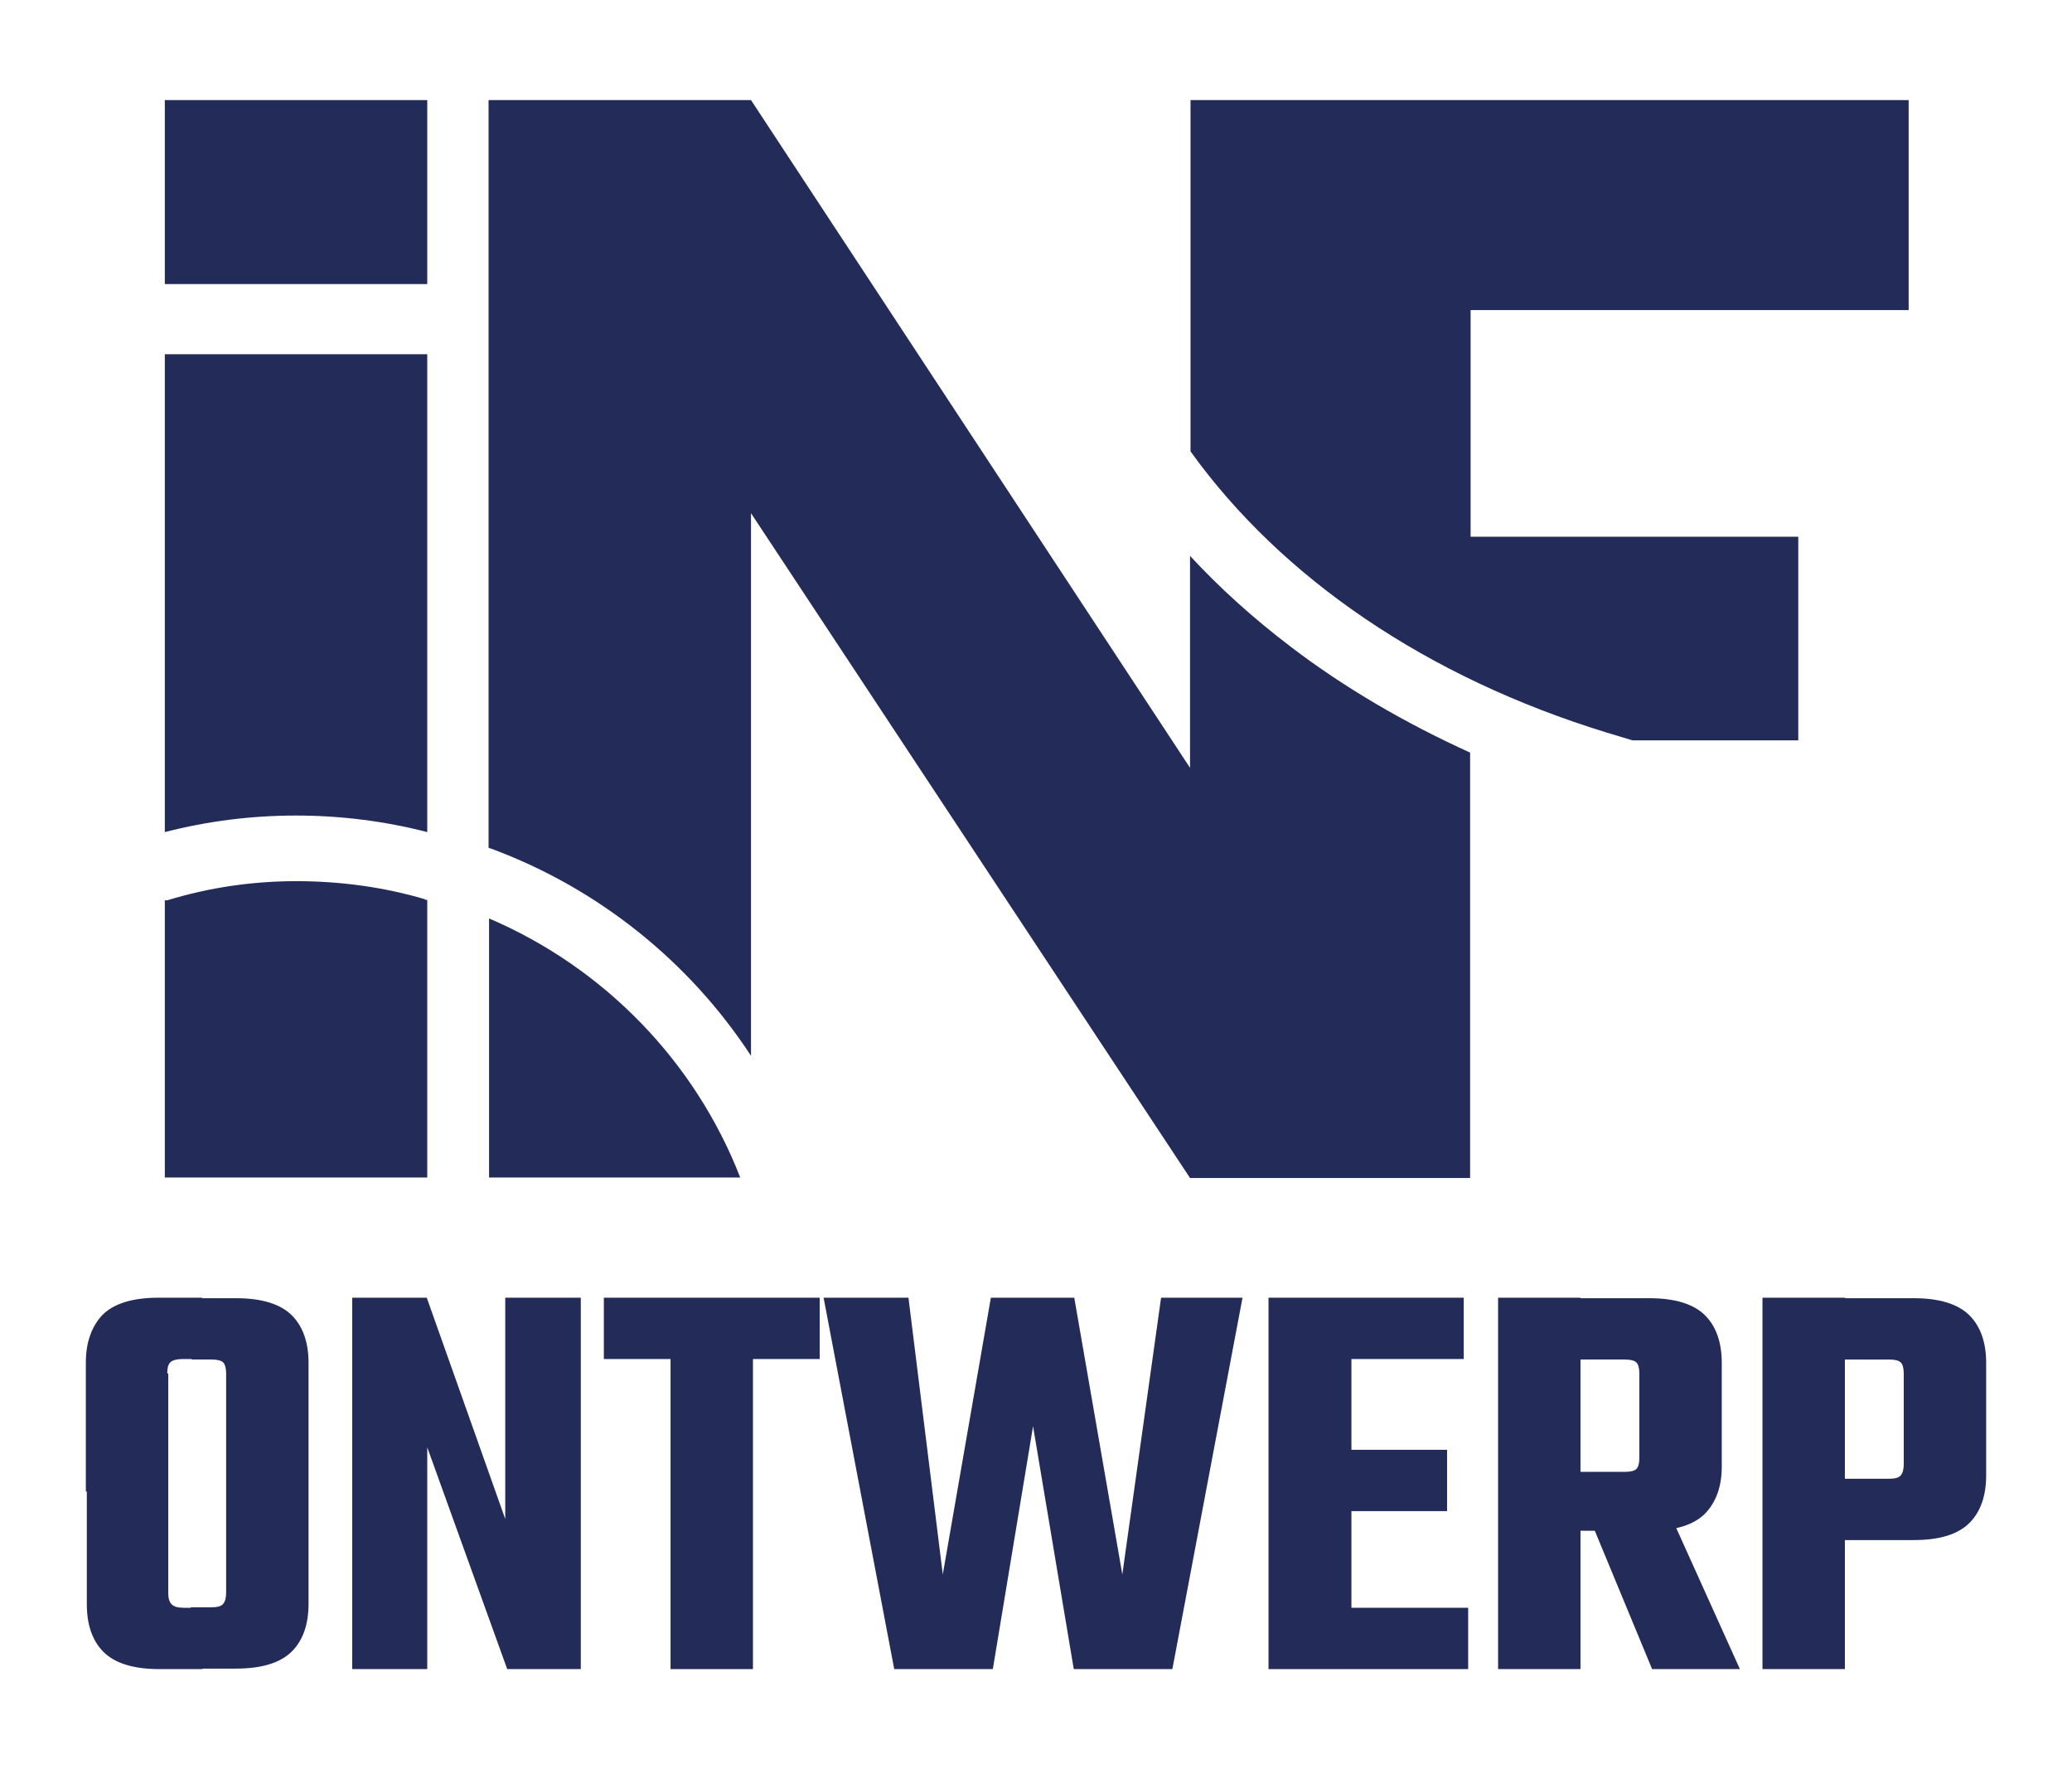 <?xml version="1.0" encoding="UTF-8"?>
<svg xmlns="http://www.w3.org/2000/svg" id="Laag_1" version="1.1" viewBox="0 0 422.4 360.6">
  <defs>
    <style>
      .st0 {
        fill: #232c58;
      }
    </style>
  </defs>
  <g>
    <path class="st0" d="M34.3,280v24h-16.8v-26.3c0-4.1,1.2-7.4,3.4-9.7,2.3-2.3,6.1-3.5,11.4-3.5h8.9v12.5h-3.9c-1.2,0-2,.2-2.5.6-.5.4-.7,1.2-.7,2.3ZM34.3,300.8v23.9c0,1,.2,1.8.7,2.3.5.5,1.3.7,2.5.7h3.8v12.5h-8.8c-5.3,0-9.1-1.2-11.4-3.5-2.3-2.3-3.4-5.6-3.4-9.7v-26.2h16.8,0ZM46.1,324.7v-23.6h16.8v25.8c0,4.1-1.1,7.4-3.4,9.7-2.3,2.3-6.1,3.5-11.4,3.5h-9.2v-12.5h4.2c1.2,0,2-.2,2.4-.7.4-.5.6-1.2.6-2.3ZM46.1,304v-24c0-1.1-.2-1.9-.6-2.3-.4-.4-1.2-.6-2.4-.6h-4v-12.5h9c5.3,0,9.1,1.2,11.4,3.5,2.3,2.3,3.4,5.6,3.4,9.7v26.3h-16.8Z"></path>
    <path class="st0" d="M103.1,264.5h15.3v75.7h-15l-16.3-45.2v45.2h-15.3v-75.7h15.2l16,45.1v-45.1h0Z"></path>
    <path class="st0" d="M167.1,264.5v12.5h-44v-12.5h44,0ZM136.7,269.5h16.8v70.7h-16.8v-70.7h0Z"></path>
    <path class="st0" d="M236.7,264.5h16.6l-14.3,75.7h-20.1l-8.3-49.5-8.2,49.5h-20.1l-14.4-75.7h17.3l7,56.4,9.8-56.4h17l9.8,56.4,7.9-56.4h0Z"></path>
    <path class="st0" d="M258.6,264.5h16.9v75.7h-16.9v-75.7h0ZM298.4,264.5v12.5h-33.1v-12.5h33.1,0ZM299.3,327.7v12.5h-34.1v-12.5h34.1,0ZM295,295.5v12.5h-28.7v-12.5h28.7Z"></path>
    <path class="st0" d="M305.4,264.5h16.8v75.7h-16.8v-75.7h0ZM334.2,297v-17c0-1.1-.2-1.9-.6-2.3-.4-.4-1.2-.6-2.4-.6h-21v-12.5h26c5.3,0,9.1,1.2,11.4,3.5,2.3,2.3,3.4,5.6,3.4,9.7v21.1c0,4-1.1,7.2-3.4,9.6-2.3,2.3-6,3.5-11.4,3.5h-24.6v-12h19.6c1.2,0,2-.2,2.4-.6.4-.4.6-1.2.6-2.2h0ZM322.3,305.2h16.6l15.8,35h-17.9l-14.5-35Z"></path>
    <path class="st0" d="M359.3,264.5h16.8v75.7h-16.8v-75.7h0ZM388.1,298.3v-18.3c0-1.1-.2-1.9-.6-2.3-.4-.4-1.2-.6-2.4-.6h-21v-12.5h26c5.3,0,9.1,1.2,11.4,3.5,2.3,2.3,3.4,5.6,3.4,9.7v22.9c0,4.1-1.1,7.4-3.4,9.7-2.3,2.3-6,3.5-11.4,3.5h-24.6v-12.5h19.6c1.2,0,2-.2,2.4-.7.4-.5.6-1.2.6-2.3h0Z"></path>
  </g>
  <g>
    <path class="st0" d="M150.9,240h-51.2v-52.8c23.4,10,42,29.1,51.2,52.8Z"></path>
    <path class="st0" d="M263.1,131.8c11,8.4,23.4,15.6,36.6,21.6v86.7h-57.1l-89.5-135.5v110.6c-12.6-19.3-31.3-34.2-52.9-42.2l-.6-.2V20.4h53.5l89.5,136.1v-43.2c6.1,6.6,13,12.8,20.5,18.5h0Z"></path>
    <path class="st0" d="M299.8,63.2v46.2h66.8v41.5h-33.8l-5.3-1.6c-36.5-11.2-66.2-31.4-84.8-57.3V20.4h53.5s92.9,0,92.9,0v42.8h-89.3Z"></path>
    <g>
      <path class="st0" d="M87.1,72.2v97.4c-17.4-4.5-36.1-4.5-53.5,0v-97.4h53.5Z"></path>
      <path class="st0" d="M86.6,183.4h.5v56.6h-53.5v-56.5h.5c8.5-2.6,17.3-3.9,26.3-3.9s17.8,1.2,26.3,3.7h0Z"></path>
      <rect class="st0" x="33.6" y="20.4" width="53.5" height="37.5"></rect>
    </g>
  </g>
</svg>

